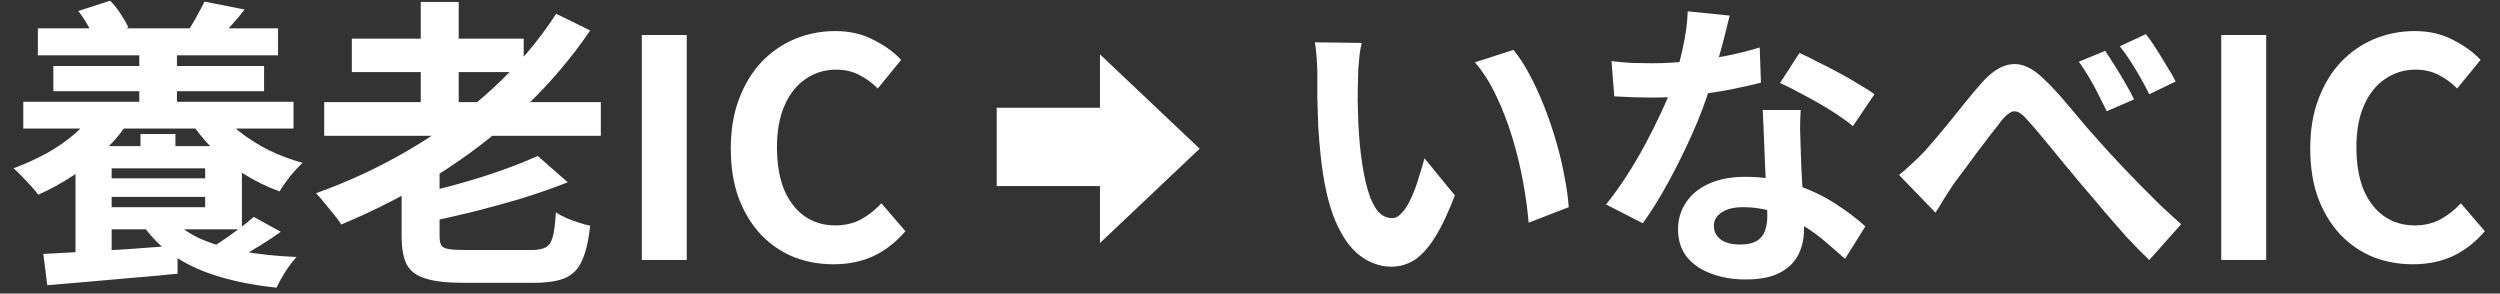<svg width="247" height="29" viewBox="0 0 247 29" fill="none" xmlns="http://www.w3.org/2000/svg">
<rect x="0" y="0" width="247" height="29" fill="#333333" stroke="none"/>
<path d="M3.741 2.8H27.471V5.47H3.741V2.8ZM5.271 6.52H26.091V9.01H5.271V6.52ZM2.301 10.06H29.001V12.7H2.301V10.06ZM9.441 17.62H21.171V19.45H9.441V17.62ZM13.761 4.27H17.481V11.35H13.761V4.27ZM13.881 13.24H17.331V15.94H13.881V13.24ZM7.731 1.09L10.881 0.07C11.261 0.45 11.611 0.89 11.931 1.39C12.251 1.87 12.501 2.31 12.681 2.71L9.351 3.94C9.231 3.54 9.011 3.07 8.691 2.53C8.391 1.99 8.071 1.51 7.731 1.09ZM20.211 0.16L24.171 0.94C23.751 1.48 23.331 1.98 22.911 2.44C22.511 2.9 22.161 3.29 21.861 3.61L18.741 2.8C19.001 2.4 19.261 1.95 19.521 1.45C19.801 0.95 20.031 0.52 20.211 0.16ZM21.531 10.81C22.091 11.57 22.801 12.3 23.661 13C24.521 13.68 25.481 14.29 26.541 14.83C27.621 15.35 28.741 15.77 29.901 16.09C29.541 16.41 29.131 16.85 28.671 17.41C28.231 17.97 27.881 18.47 27.621 18.91C26.401 18.47 25.231 17.9 24.111 17.2C22.991 16.48 21.971 15.66 21.051 14.74C20.131 13.82 19.341 12.83 18.681 11.77L21.531 10.81ZM16.731 21.31C17.451 22.19 18.411 22.92 19.611 23.5C20.831 24.06 22.261 24.5 23.901 24.82C25.541 25.12 27.341 25.31 29.301 25.39C28.961 25.75 28.601 26.22 28.221 26.8C27.841 27.4 27.541 27.94 27.321 28.42C25.201 28.2 23.291 27.83 21.591 27.31C19.911 26.81 18.421 26.12 17.121 25.24C15.841 24.36 14.771 23.26 13.911 21.94L16.731 21.31ZM9.891 14.44H23.901V22.66H9.891V20.47H20.271V16.63H9.891V14.44ZM7.461 14.44H11.031V26.11H7.461V14.44ZM4.281 25.09C5.401 25.03 6.681 24.96 8.121 24.88C9.561 24.8 11.091 24.71 12.711 24.61C14.331 24.49 15.941 24.37 17.541 24.25V27.04C16.021 27.2 14.491 27.34 12.951 27.46C11.431 27.6 9.961 27.73 8.541 27.85C7.141 27.97 5.851 28.08 4.671 28.18L4.281 25.09ZM25.071 21.43L27.741 22.9C26.881 23.52 25.971 24.11 25.011 24.67C24.071 25.23 23.211 25.69 22.431 26.05L20.391 24.76C20.891 24.48 21.421 24.15 21.981 23.77C22.561 23.37 23.121 22.97 23.661 22.57C24.221 22.15 24.691 21.77 25.071 21.43ZM9.441 10.87L12.801 11.86C12.141 12.92 11.321 13.92 10.341 14.86C9.381 15.78 8.341 16.61 7.221 17.35C6.101 18.09 4.951 18.72 3.771 19.24C3.611 19 3.381 18.72 3.081 18.4C2.781 18.06 2.471 17.73 2.151 17.41C1.851 17.09 1.581 16.83 1.341 16.63C2.461 16.21 3.541 15.72 4.581 15.16C5.621 14.58 6.561 13.93 7.401 13.21C8.241 12.47 8.921 11.69 9.441 10.87ZM32.031 10.09H59.361V13.42H32.031V10.09ZM34.761 3.82H51.741V7.12H34.761V3.82ZM41.571 0.19H45.321V11.92H41.571V0.19ZM53.121 15.4L56.091 18.01C54.731 18.55 53.251 19.07 51.651 19.57C50.051 20.05 48.421 20.5 46.761 20.92C45.121 21.32 43.521 21.68 41.961 22C41.881 21.62 41.721 21.16 41.481 20.62C41.261 20.08 41.051 19.63 40.851 19.27C42.331 18.95 43.821 18.58 45.321 18.16C46.841 17.74 48.271 17.29 49.611 16.81C50.971 16.33 52.141 15.86 53.121 15.4ZM54.951 1.36L58.311 3.01C56.351 5.89 54.071 8.54 51.471 10.96C48.891 13.36 46.091 15.5 43.071 17.38C40.071 19.24 36.951 20.84 33.711 22.18C33.551 21.9 33.311 21.57 32.991 21.19C32.691 20.81 32.381 20.43 32.061 20.05C31.761 19.67 31.481 19.35 31.221 19.09C34.481 17.93 37.581 16.48 40.521 14.74C43.481 13 46.191 11.01 48.651 8.77C51.111 6.51 53.211 4.04 54.951 1.36ZM39.681 15.43H43.431V23.35C43.431 23.75 43.491 24.05 43.611 24.25C43.731 24.43 43.971 24.55 44.331 24.61C44.711 24.67 45.261 24.7 45.981 24.7C46.201 24.7 46.511 24.7 46.911 24.7C47.331 24.7 47.811 24.7 48.351 24.7C48.891 24.7 49.431 24.7 49.971 24.7C50.511 24.7 51.001 24.7 51.441 24.7C51.901 24.7 52.261 24.7 52.521 24.7C53.141 24.7 53.611 24.61 53.931 24.43C54.251 24.25 54.481 23.9 54.621 23.38C54.761 22.84 54.861 22.04 54.921 20.98C55.221 21.18 55.571 21.37 55.971 21.55C56.371 21.71 56.781 21.86 57.201 22C57.621 22.14 57.991 22.24 58.311 22.3C58.151 23.78 57.881 24.93 57.501 25.75C57.141 26.57 56.591 27.14 55.851 27.46C55.111 27.78 54.081 27.94 52.761 27.94C52.561 27.94 52.221 27.94 51.741 27.94C51.281 27.94 50.741 27.94 50.121 27.94C49.521 27.94 48.921 27.94 48.321 27.94C47.741 27.94 47.211 27.94 46.731 27.94C46.251 27.94 45.911 27.94 45.711 27.94C44.151 27.94 42.931 27.8 42.051 27.52C41.171 27.26 40.551 26.8 40.191 26.14C39.851 25.48 39.681 24.56 39.681 23.38V15.43ZM63.411 25.69V3.46H67.851V25.69H63.411ZM82.343 26.11C80.943 26.11 79.633 25.87 78.413 25.39C77.193 24.89 76.113 24.15 75.173 23.17C74.253 22.19 73.523 20.99 72.983 19.57C72.463 18.15 72.203 16.52 72.203 14.68C72.203 12.84 72.473 11.21 73.013 9.79C73.553 8.35 74.293 7.13 75.233 6.13C76.193 5.13 77.293 4.37 78.533 3.85C79.793 3.33 81.123 3.07 82.523 3.07C83.943 3.07 85.203 3.36 86.303 3.94C87.423 4.5 88.333 5.16 89.033 5.92L86.723 8.74C86.163 8.18 85.543 7.73 84.863 7.39C84.203 7.05 83.453 6.88 82.613 6.88C81.493 6.88 80.483 7.19 79.583 7.81C78.703 8.41 78.013 9.28 77.513 10.42C77.013 11.56 76.763 12.93 76.763 14.53C76.763 16.15 76.993 17.54 77.453 18.7C77.933 19.84 78.603 20.72 79.463 21.34C80.343 21.96 81.363 22.27 82.523 22.27C83.483 22.27 84.333 22.07 85.073 21.67C85.833 21.25 86.503 20.72 87.083 20.08L89.453 22.84C88.533 23.92 87.483 24.74 86.303 25.3C85.123 25.84 83.803 26.11 82.343 26.11Z" fill="white"/>
<path fill-rule="evenodd" clip-rule="evenodd" d="M108.675 24.011L118.524 14.69L108.675 5.37V10.646H98.476V18.384H108.675V24.011Z" fill="white"/>
<path d="M134.529 4.24C134.449 4.6 134.379 5.01 134.319 5.47C134.279 5.93 134.239 6.38 134.199 6.82C134.179 7.26 134.169 7.62 134.169 7.9C134.149 8.56 134.139 9.24 134.139 9.94C134.159 10.64 134.179 11.36 134.199 12.1C134.239 12.82 134.289 13.54 134.349 14.26C134.489 15.7 134.689 16.97 134.949 18.07C135.209 19.17 135.549 20.03 135.969 20.65C136.389 21.25 136.919 21.55 137.559 21.55C137.899 21.55 138.229 21.36 138.549 20.98C138.889 20.6 139.189 20.11 139.449 19.51C139.729 18.89 139.969 18.24 140.169 17.56C140.389 16.88 140.579 16.24 140.739 15.64L143.739 19.3C143.079 21.04 142.419 22.43 141.759 23.47C141.119 24.49 140.449 25.23 139.749 25.69C139.049 26.13 138.289 26.35 137.469 26.35C136.389 26.35 135.359 25.99 134.379 25.27C133.419 24.55 132.599 23.39 131.919 21.79C131.239 20.17 130.759 18.02 130.479 15.34C130.379 14.42 130.299 13.45 130.239 12.43C130.199 11.41 130.169 10.44 130.149 9.52C130.149 8.6 130.149 7.84 130.149 7.24C130.149 6.82 130.129 6.32 130.089 5.74C130.049 5.16 129.989 4.64 129.909 4.18L134.529 4.24ZM149.529 4.93C150.089 5.61 150.629 6.44 151.149 7.42C151.669 8.4 152.149 9.45 152.589 10.57C153.029 11.69 153.419 12.84 153.759 14.02C154.099 15.18 154.369 16.32 154.569 17.44C154.789 18.54 154.929 19.55 154.989 20.47L151.029 22C150.929 20.78 150.749 19.45 150.489 18.01C150.229 16.57 149.879 15.12 149.439 13.66C148.999 12.2 148.469 10.82 147.849 9.52C147.249 8.22 146.539 7.1 145.719 6.16L149.529 4.93ZM159.219 6.04C159.859 6.12 160.539 6.18 161.259 6.22C161.999 6.24 162.649 6.25 163.209 6.25C164.449 6.25 165.699 6.18 166.959 6.04C168.239 5.9 169.469 5.72 170.649 5.5C171.829 5.26 172.899 4.99 173.859 4.69L173.979 8.17C173.119 8.39 172.089 8.62 170.889 8.86C169.709 9.08 168.459 9.27 167.139 9.43C165.819 9.57 164.519 9.64 163.239 9.64C162.639 9.64 162.029 9.63 161.409 9.61C160.789 9.59 160.149 9.56 159.489 9.52L159.219 6.04ZM170.889 1.54C170.769 2.04 170.609 2.69 170.409 3.49C170.209 4.29 169.979 5.13 169.719 6.01C169.479 6.89 169.219 7.76 168.939 8.62C168.499 10.06 167.919 11.59 167.199 13.21C166.479 14.83 165.699 16.41 164.859 17.95C164.019 19.49 163.169 20.86 162.309 22.06L158.679 20.2C159.359 19.36 160.029 18.43 160.689 17.41C161.349 16.39 161.969 15.34 162.549 14.26C163.129 13.18 163.649 12.14 164.109 11.14C164.589 10.12 164.969 9.2 165.249 8.38C165.629 7.32 165.959 6.14 166.239 4.84C166.539 3.52 166.709 2.28 166.749 1.12L170.889 1.54ZM177.909 10.87C177.869 11.51 177.849 12.15 177.849 12.79C177.869 13.41 177.889 14.05 177.909 14.71C177.929 15.17 177.949 15.76 177.969 16.48C178.009 17.18 178.049 17.93 178.089 18.73C178.129 19.51 178.159 20.26 178.179 20.98C178.219 21.68 178.239 22.24 178.239 22.66C178.239 23.58 178.049 24.42 177.669 25.18C177.289 25.92 176.679 26.51 175.839 26.95C175.019 27.39 173.889 27.61 172.449 27.61C171.209 27.61 170.089 27.42 169.089 27.04C168.089 26.68 167.289 26.14 166.689 25.42C166.089 24.68 165.789 23.76 165.789 22.66C165.789 21.68 166.049 20.8 166.569 20.02C167.089 19.22 167.839 18.6 168.819 18.16C169.819 17.7 171.019 17.47 172.419 17.47C174.179 17.47 175.799 17.72 177.279 18.22C178.759 18.7 180.089 19.32 181.269 20.08C182.449 20.84 183.459 21.6 184.299 22.36L182.289 25.57C181.749 25.09 181.129 24.55 180.429 23.95C179.749 23.35 178.979 22.79 178.119 22.27C177.279 21.75 176.359 21.32 175.359 20.98C174.379 20.64 173.319 20.47 172.179 20.47C171.319 20.47 170.629 20.64 170.109 20.98C169.589 21.32 169.329 21.76 169.329 22.3C169.329 22.86 169.549 23.31 169.989 23.65C170.449 23.99 171.089 24.16 171.909 24.16C172.589 24.16 173.129 24.05 173.529 23.83C173.929 23.59 174.209 23.26 174.369 22.84C174.529 22.4 174.609 21.91 174.609 21.37C174.609 20.91 174.589 20.26 174.549 19.42C174.509 18.58 174.459 17.65 174.399 16.63C174.359 15.61 174.319 14.59 174.279 13.57C174.239 12.55 174.199 11.65 174.159 10.87H177.909ZM183.069 12.46C182.489 11.98 181.769 11.47 180.909 10.93C180.049 10.39 179.159 9.88 178.239 9.4C177.339 8.9 176.549 8.5 175.869 8.2L177.789 5.23C178.329 5.47 178.939 5.77 179.619 6.13C180.319 6.47 181.019 6.83 181.719 7.21C182.439 7.59 183.099 7.97 183.699 8.35C184.319 8.71 184.819 9.03 185.199 9.31L183.069 12.46ZM187.629 17.29C188.069 16.93 188.479 16.57 188.859 16.21C189.259 15.85 189.689 15.43 190.149 14.95C190.489 14.57 190.879 14.12 191.319 13.6C191.779 13.06 192.259 12.48 192.759 11.86C193.259 11.24 193.759 10.62 194.259 10C194.759 9.38 195.249 8.8 195.729 8.26C196.769 7.06 197.789 6.42 198.789 6.34C199.789 6.24 200.839 6.73 201.939 7.81C202.639 8.47 203.349 9.23 204.069 10.09C204.789 10.93 205.499 11.77 206.199 12.61C206.919 13.43 207.569 14.16 208.149 14.8C208.629 15.32 209.149 15.88 209.709 16.48C210.269 17.06 210.859 17.67 211.479 18.31C212.099 18.93 212.739 19.57 213.399 20.23C214.079 20.87 214.779 21.51 215.499 22.15L212.349 25.69C211.629 25.01 210.879 24.25 210.099 23.41C209.339 22.55 208.589 21.69 207.849 20.83C207.129 19.95 206.449 19.15 205.809 18.43C205.189 17.69 204.539 16.91 203.859 16.09C203.199 15.27 202.549 14.48 201.909 13.72C201.289 12.96 200.739 12.32 200.259 11.8C199.919 11.4 199.609 11.15 199.329 11.05C199.069 10.95 198.819 10.98 198.579 11.14C198.339 11.28 198.069 11.53 197.769 11.89C197.489 12.27 197.139 12.72 196.719 13.24C196.319 13.76 195.899 14.31 195.459 14.89C195.039 15.47 194.619 16.04 194.199 16.6C193.799 17.14 193.439 17.62 193.119 18.04C192.779 18.54 192.439 19.06 192.099 19.6C191.779 20.14 191.489 20.61 191.229 21.01L187.629 17.29ZM207.999 5.02C208.279 5.44 208.599 5.94 208.959 6.52C209.319 7.08 209.669 7.66 210.009 8.26C210.349 8.84 210.629 9.36 210.849 9.82L208.149 10.99C207.849 10.37 207.559 9.79 207.279 9.25C206.999 8.69 206.709 8.16 206.409 7.66C206.109 7.14 205.769 6.62 205.389 6.1L207.999 5.02ZM212.019 3.37C212.339 3.77 212.679 4.26 213.039 4.84C213.399 5.4 213.749 5.97 214.089 6.55C214.449 7.11 214.739 7.61 214.959 8.05L212.349 9.31C212.029 8.67 211.719 8.09 211.419 7.57C211.119 7.05 210.809 6.54 210.489 6.04C210.169 5.54 209.819 5.05 209.439 4.57L212.019 3.37ZM219.459 25.69V3.46H223.899V25.69H219.459ZM238.391 26.11C236.991 26.11 235.681 25.87 234.461 25.39C233.241 24.89 232.161 24.15 231.221 23.17C230.301 22.19 229.571 20.99 229.031 19.57C228.511 18.15 228.251 16.52 228.251 14.68C228.251 12.84 228.521 11.21 229.061 9.79C229.601 8.35 230.341 7.13 231.281 6.13C232.241 5.13 233.341 4.37 234.581 3.85C235.841 3.33 237.171 3.07 238.571 3.07C239.991 3.07 241.251 3.36 242.351 3.94C243.471 4.5 244.381 5.16 245.081 5.92L242.771 8.74C242.211 8.18 241.591 7.73 240.911 7.39C240.251 7.05 239.501 6.88 238.661 6.88C237.541 6.88 236.531 7.19 235.631 7.81C234.751 8.41 234.061 9.28 233.561 10.42C233.061 11.56 232.811 12.93 232.811 14.53C232.811 16.15 233.041 17.54 233.501 18.7C233.981 19.84 234.651 20.72 235.511 21.34C236.391 21.96 237.411 22.27 238.571 22.27C239.531 22.27 240.381 22.07 241.121 21.67C241.881 21.25 242.551 20.72 243.131 20.08L245.501 22.84C244.581 23.92 243.531 24.74 242.351 25.3C241.171 25.84 239.851 26.11 238.391 26.11Z" fill="white"/>
</svg>
